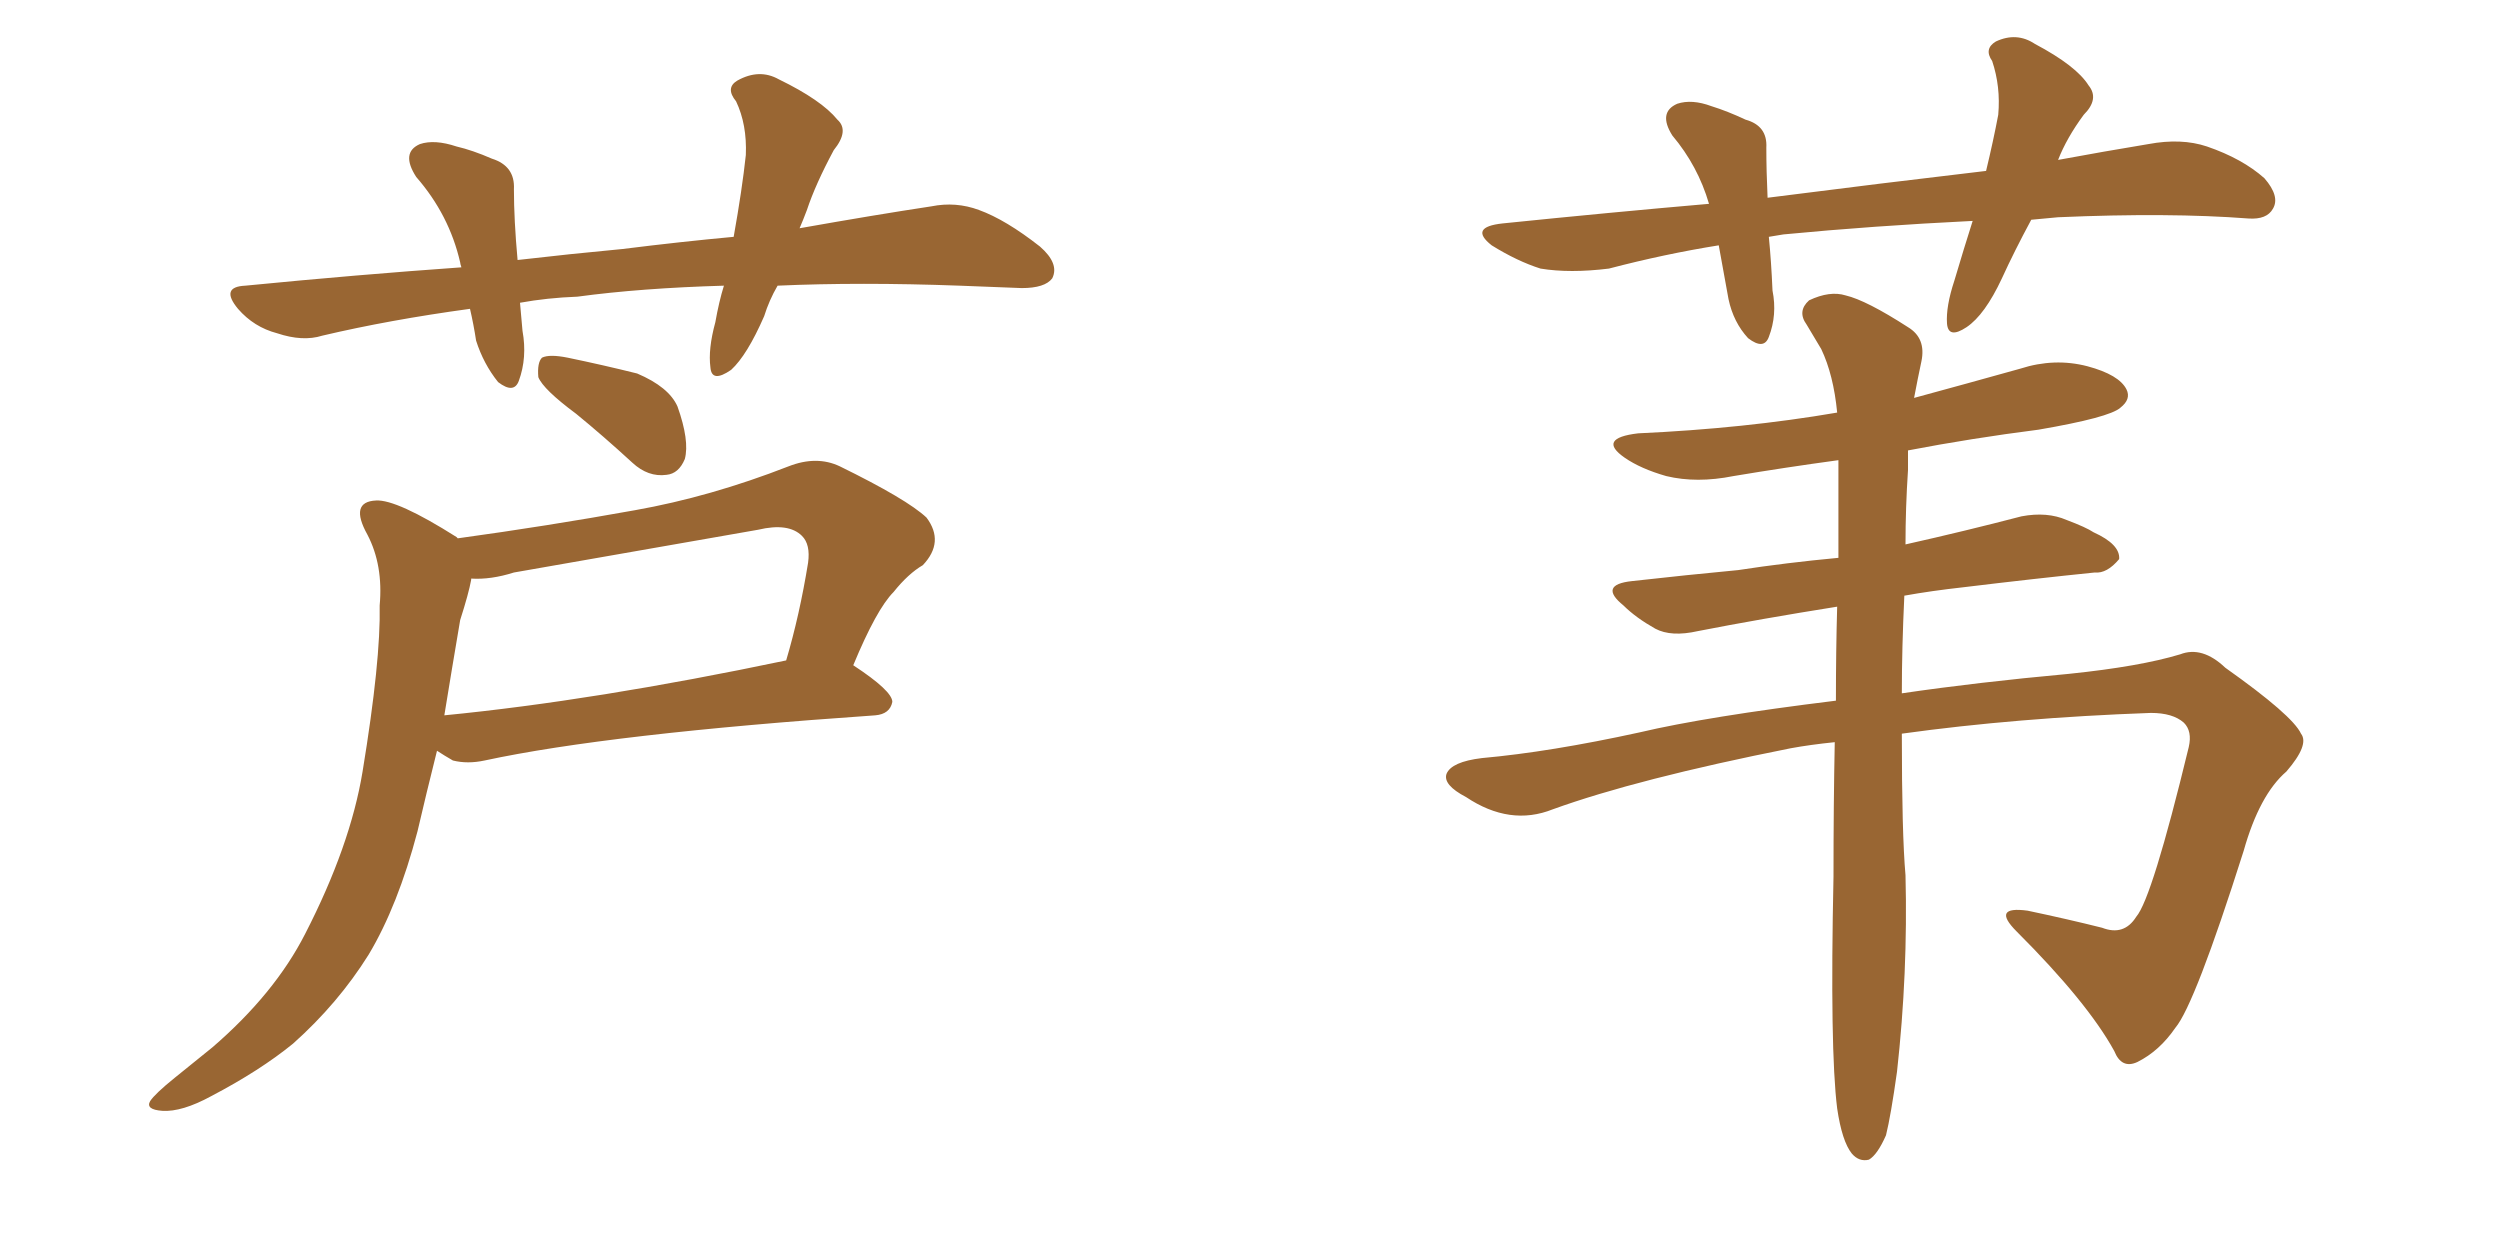 <svg xmlns="http://www.w3.org/2000/svg" xmlns:xlink="http://www.w3.org/1999/xlink" width="300" height="150"><path fill="#996633" padding="10" d="M93.31 34.28L93.31 34.28Q92.29 36.04 91.70 37.94L91.70 37.94Q89.65 42.63 87.74 44.38L87.74 44.38Q85.40 46.00 85.25 44.09L85.25 44.09Q84.96 41.89 85.84 38.67L85.84 38.67Q86.28 36.18 86.87 34.28L86.87 34.28Q76.90 34.57 69.29 35.60L69.29 35.60Q65.63 35.74 62.40 36.33L62.40 36.33Q62.55 37.94 62.70 39.70L62.70 39.70Q63.28 42.92 62.26 45.70L62.26 45.70Q61.67 47.31 59.77 45.85L59.77 45.85Q58.01 43.65 57.13 40.87L57.13 40.87Q56.84 38.96 56.40 37.06L56.40 37.06Q46.73 38.38 38.67 40.28L38.67 40.28Q36.33 41.02 33.25 39.99L33.25 39.99Q30.47 39.26 28.56 37.06L28.56 37.06Q26.37 34.42 29.44 34.28L29.44 34.28Q42.92 32.96 55.37 32.08L55.37 32.08Q55.22 31.64 55.22 31.49L55.22 31.49Q53.91 25.78 49.95 21.24L49.95 21.24Q48.05 18.31 50.39 17.29L50.39 17.29Q52.15 16.70 54.79 17.58L54.79 17.58Q56.69 18.02 59.03 19.04L59.03 19.04Q61.82 19.92 61.67 22.71L61.67 22.71Q61.67 26.37 62.11 31.20L62.11 31.20Q68.41 30.47 74.71 29.88L74.71 29.88Q81.74 29.00 88.04 28.42L88.04 28.42Q89.06 22.71 89.50 18.60L89.50 18.60Q89.65 14.94 88.33 12.16L88.33 12.16Q87.01 10.55 88.48 9.67L88.48 9.67Q91.11 8.20 93.46 9.52L93.46 9.52Q98.58 12.01 100.49 14.36L100.49 14.36Q101.95 15.67 100.05 18.02L100.05 18.02Q97.85 22.12 96.83 25.20L96.83 25.20Q96.39 26.37 95.95 27.39L95.95 27.39Q105.03 25.78 111.77 24.76L111.77 24.76Q114.70 24.17 117.48 25.20L117.48 25.20Q120.70 26.37 124.80 29.59L124.80 29.59Q127.15 31.64 126.27 33.40L126.27 33.40Q125.39 34.57 122.61 34.57L122.61 34.57Q119.09 34.42 115.14 34.28L115.14 34.28Q103.13 33.84 93.31 34.28ZM69.14 49.66L69.14 49.66Q65.19 46.73 64.60 45.26L64.60 45.26Q64.45 43.51 65.04 42.92L65.04 42.92Q65.92 42.48 68.12 42.92L68.12 42.92Q72.36 43.80 76.46 44.82L76.46 44.82Q80.27 46.44 81.30 48.78L81.30 48.78Q82.76 52.88 82.18 55.08L82.18 55.08Q81.45 56.84 79.98 56.98L79.98 56.98Q77.78 57.28 75.88 55.52L75.88 55.52Q72.36 52.29 69.14 49.66ZM54.93 64.60L54.93 64.60Q65.63 63.13 76.17 61.23L76.17 61.23Q85.25 59.62 94.63 55.96L94.63 55.96Q98.00 54.64 100.78 55.96L100.78 55.96Q108.84 59.91 111.18 62.11L111.18 62.11Q113.38 65.04 110.74 67.82L110.74 67.82Q108.98 68.85 107.23 71.04L107.23 71.04Q105.18 73.10 102.39 79.83L102.39 79.83Q107.08 82.91 107.08 84.23L107.08 84.23Q106.79 85.69 105.03 85.84L105.03 85.84Q73.10 88.04 58.15 91.26L58.15 91.26Q56.10 91.70 54.35 91.26L54.35 91.26Q53.32 90.67 52.44 90.09L52.44 90.09Q51.12 95.36 50.10 99.76L50.10 99.76Q47.75 108.69 44.24 114.55L44.24 114.55Q40.58 120.41 35.16 125.24L35.16 125.24Q31.20 128.47 25.34 131.54L25.34 131.54Q21.83 133.45 19.48 133.30L19.48 133.30Q17.43 133.15 18.02 132.13L18.02 132.13Q18.60 131.25 20.95 129.35L20.95 129.35Q23.14 127.59 25.49 125.68L25.49 125.68Q32.96 119.24 36.62 112.06L36.62 112.06Q42.04 101.51 43.51 92.58L43.51 92.58Q45.70 79.25 45.56 72.66L45.56 72.66Q46.00 67.82 44.09 64.16L44.09 64.16Q41.89 60.21 45.12 60.06L45.12 60.06Q47.61 59.91 54.79 64.45L54.79 64.45Q54.79 64.45 54.93 64.60ZM55.22 74.41L55.22 74.41L55.22 74.41Q54.20 80.42 53.32 85.84L53.32 85.84Q71.34 84.08 94.34 79.25L94.34 79.25Q95.95 73.83 96.97 67.53L96.97 67.53Q97.27 65.33 96.24 64.31L96.24 64.31Q94.63 62.70 90.97 63.57L90.97 63.57Q76.76 66.06 61.67 68.70L61.67 68.70Q58.89 69.58 56.54 69.43L56.54 69.43Q56.54 69.43 56.54 69.58L56.54 69.58Q56.25 71.19 55.22 74.41ZM243.75 26.37L243.75 26.37Q241.70 30.18 240.23 33.40L240.23 33.40Q238.18 37.79 235.99 39.26L235.99 39.26Q233.79 40.72 233.64 38.82L233.64 38.82Q233.50 36.77 234.52 33.69L234.52 33.69Q235.69 29.74 236.72 26.51L236.72 26.51Q224.71 27.10 214.01 28.13L214.01 28.13Q213.13 28.27 212.26 28.42L212.26 28.42Q212.55 31.35 212.70 34.86L212.70 34.86Q213.28 37.79 212.26 40.43L212.26 40.43Q211.67 42.04 209.77 40.58L209.77 40.58Q208.01 38.67 207.42 35.89L207.42 35.89Q206.84 32.67 206.25 29.44L206.25 29.44Q199.80 30.47 193.07 32.23L193.07 32.23Q188.38 32.81 184.86 32.23L184.86 32.23Q182.08 31.35 179.00 29.44L179.00 29.44Q176.22 27.25 180.32 26.81L180.32 26.81Q193.21 25.49 205.08 24.46L205.08 24.46Q203.76 19.92 200.68 16.26L200.68 16.26Q198.93 13.48 201.27 12.45L201.27 12.45Q203.03 11.87 205.37 12.74L205.37 12.74Q207.28 13.33 209.47 14.36L209.47 14.36Q212.11 15.09 211.96 17.72L211.96 17.72Q211.96 20.51 212.11 23.73L212.11 23.73Q225.88 21.97 238.33 20.51L238.33 20.51Q239.21 16.85 239.79 13.77L239.79 13.77Q240.09 10.40 239.06 7.32L239.06 7.32Q238.04 5.86 239.50 4.98L239.50 4.98Q241.99 3.81 244.19 5.27L244.19 5.27Q249.17 7.91 250.63 10.25L250.63 10.25Q251.95 11.87 250.05 13.77L250.05 13.77Q248.00 16.55 246.97 19.19L246.97 19.19Q252.54 18.16 257.81 17.29L257.81 17.29Q261.77 16.55 264.84 17.58L264.84 17.58Q269.09 19.04 271.73 21.39L271.73 21.39Q273.63 23.58 272.75 25.05L272.75 25.05Q272.02 26.37 269.82 26.22L269.82 26.22Q260.30 25.49 246.97 26.07L246.97 26.07Q245.21 26.22 243.75 26.37ZM228.22 88.04L228.22 88.04L228.22 88.04Q228.22 100.05 228.66 105.03L228.66 105.03Q228.96 116.75 227.64 128.61L227.64 128.61Q226.90 133.89 226.32 136.23L226.32 136.23Q225.29 138.57 224.27 139.16L224.27 139.16Q223.10 139.45 222.22 138.43L222.22 138.43Q221.04 136.96 220.46 133.01L220.46 133.01Q219.58 125.98 220.02 105.18L220.02 105.18Q220.02 96.53 220.17 89.06L220.17 89.06Q217.24 89.36 214.89 89.79L214.89 89.79Q196.44 93.46 186.33 97.12L186.33 97.12Q181.20 99.17 175.93 95.65L175.93 95.65Q173.14 94.19 173.58 92.87L173.58 92.87Q174.17 91.41 177.83 90.97L177.83 90.97Q186.04 90.23 196.73 87.89L196.73 87.89Q204.79 85.99 220.31 84.08L220.31 84.08Q220.31 78.08 220.46 72.80L220.46 72.80Q211.23 74.27 203.76 75.73L203.76 75.73Q200.54 76.46 198.63 75.44L198.63 75.44Q196.29 74.12 194.82 72.66L194.82 72.66Q191.75 70.17 195.85 69.73L195.85 69.73Q202.44 68.99 208.59 68.41L208.59 68.41Q214.31 67.53 220.61 66.94L220.61 66.94Q220.61 60.64 220.61 55.22L220.61 55.22Q214.16 56.10 208.01 57.13L208.01 57.13Q203.61 58.01 199.95 57.13L199.95 57.13Q196.88 56.25 194.97 54.93L194.97 54.93Q191.60 52.59 196.58 52.00L196.58 52.00Q209.33 51.42 220.46 49.51L220.46 49.51Q220.02 44.97 218.55 41.89L218.55 41.89Q217.68 40.43 216.80 38.96L216.80 38.96Q215.63 37.35 217.09 36.04L217.09 36.04Q219.58 34.86 221.48 35.45L221.48 35.45Q223.97 36.04 228.96 39.26L228.96 39.26Q231.15 40.58 230.57 43.36L230.57 43.36Q230.13 45.41 229.69 47.75L229.69 47.75Q236.13 46.00 242.43 44.24L242.43 44.24Q246.53 42.92 250.49 43.95L250.49 43.95Q254.30 44.97 255.18 46.73L255.18 46.73Q255.76 47.90 254.44 48.93L254.44 48.93Q253.13 50.10 244.63 51.56L244.63 51.56Q236.57 52.59 228.96 54.05L228.96 54.05Q228.96 55.08 228.96 56.40L228.96 56.40Q228.66 60.94 228.66 65.33L228.66 65.33Q235.84 63.72 242.58 61.96L242.58 61.96Q245.65 61.38 248.00 62.40L248.00 62.40Q250.34 63.28 251.22 63.87L251.22 63.87Q254.44 65.33 254.30 67.09L254.30 67.09Q252.83 68.85 251.37 68.70L251.37 68.70Q244.19 69.43 235.69 70.46L235.69 70.46Q231.74 70.90 228.52 71.48L228.52 71.48Q228.22 77.78 228.22 83.20L228.22 83.20Q237.16 81.88 248.29 80.86L248.29 80.86Q256.79 79.98 261.62 78.52L261.62 78.52Q264.26 77.49 267.04 80.13L267.04 80.13Q275.10 85.84 276.12 88.04L276.12 88.04Q277.15 89.36 274.37 92.58L274.37 92.58Q271.14 95.36 269.24 102.10L269.24 102.10Q263.38 120.56 261.04 123.34L261.04 123.34Q259.13 126.12 256.49 127.44L256.49 127.44Q254.59 128.32 253.71 126.12L253.71 126.12Q250.49 120.26 241.99 111.77L241.99 111.77Q238.92 108.69 243.31 109.28L243.31 109.28Q248.14 110.30 252.25 111.33L252.25 111.33Q254.88 112.35 256.35 110.01L256.35 110.01Q258.25 107.81 262.65 89.65L262.65 89.65Q263.09 87.74 262.06 86.72L262.06 86.72Q260.74 85.55 258.11 85.55L258.11 85.55Q241.99 86.13 228.22 88.04Z"/></svg>